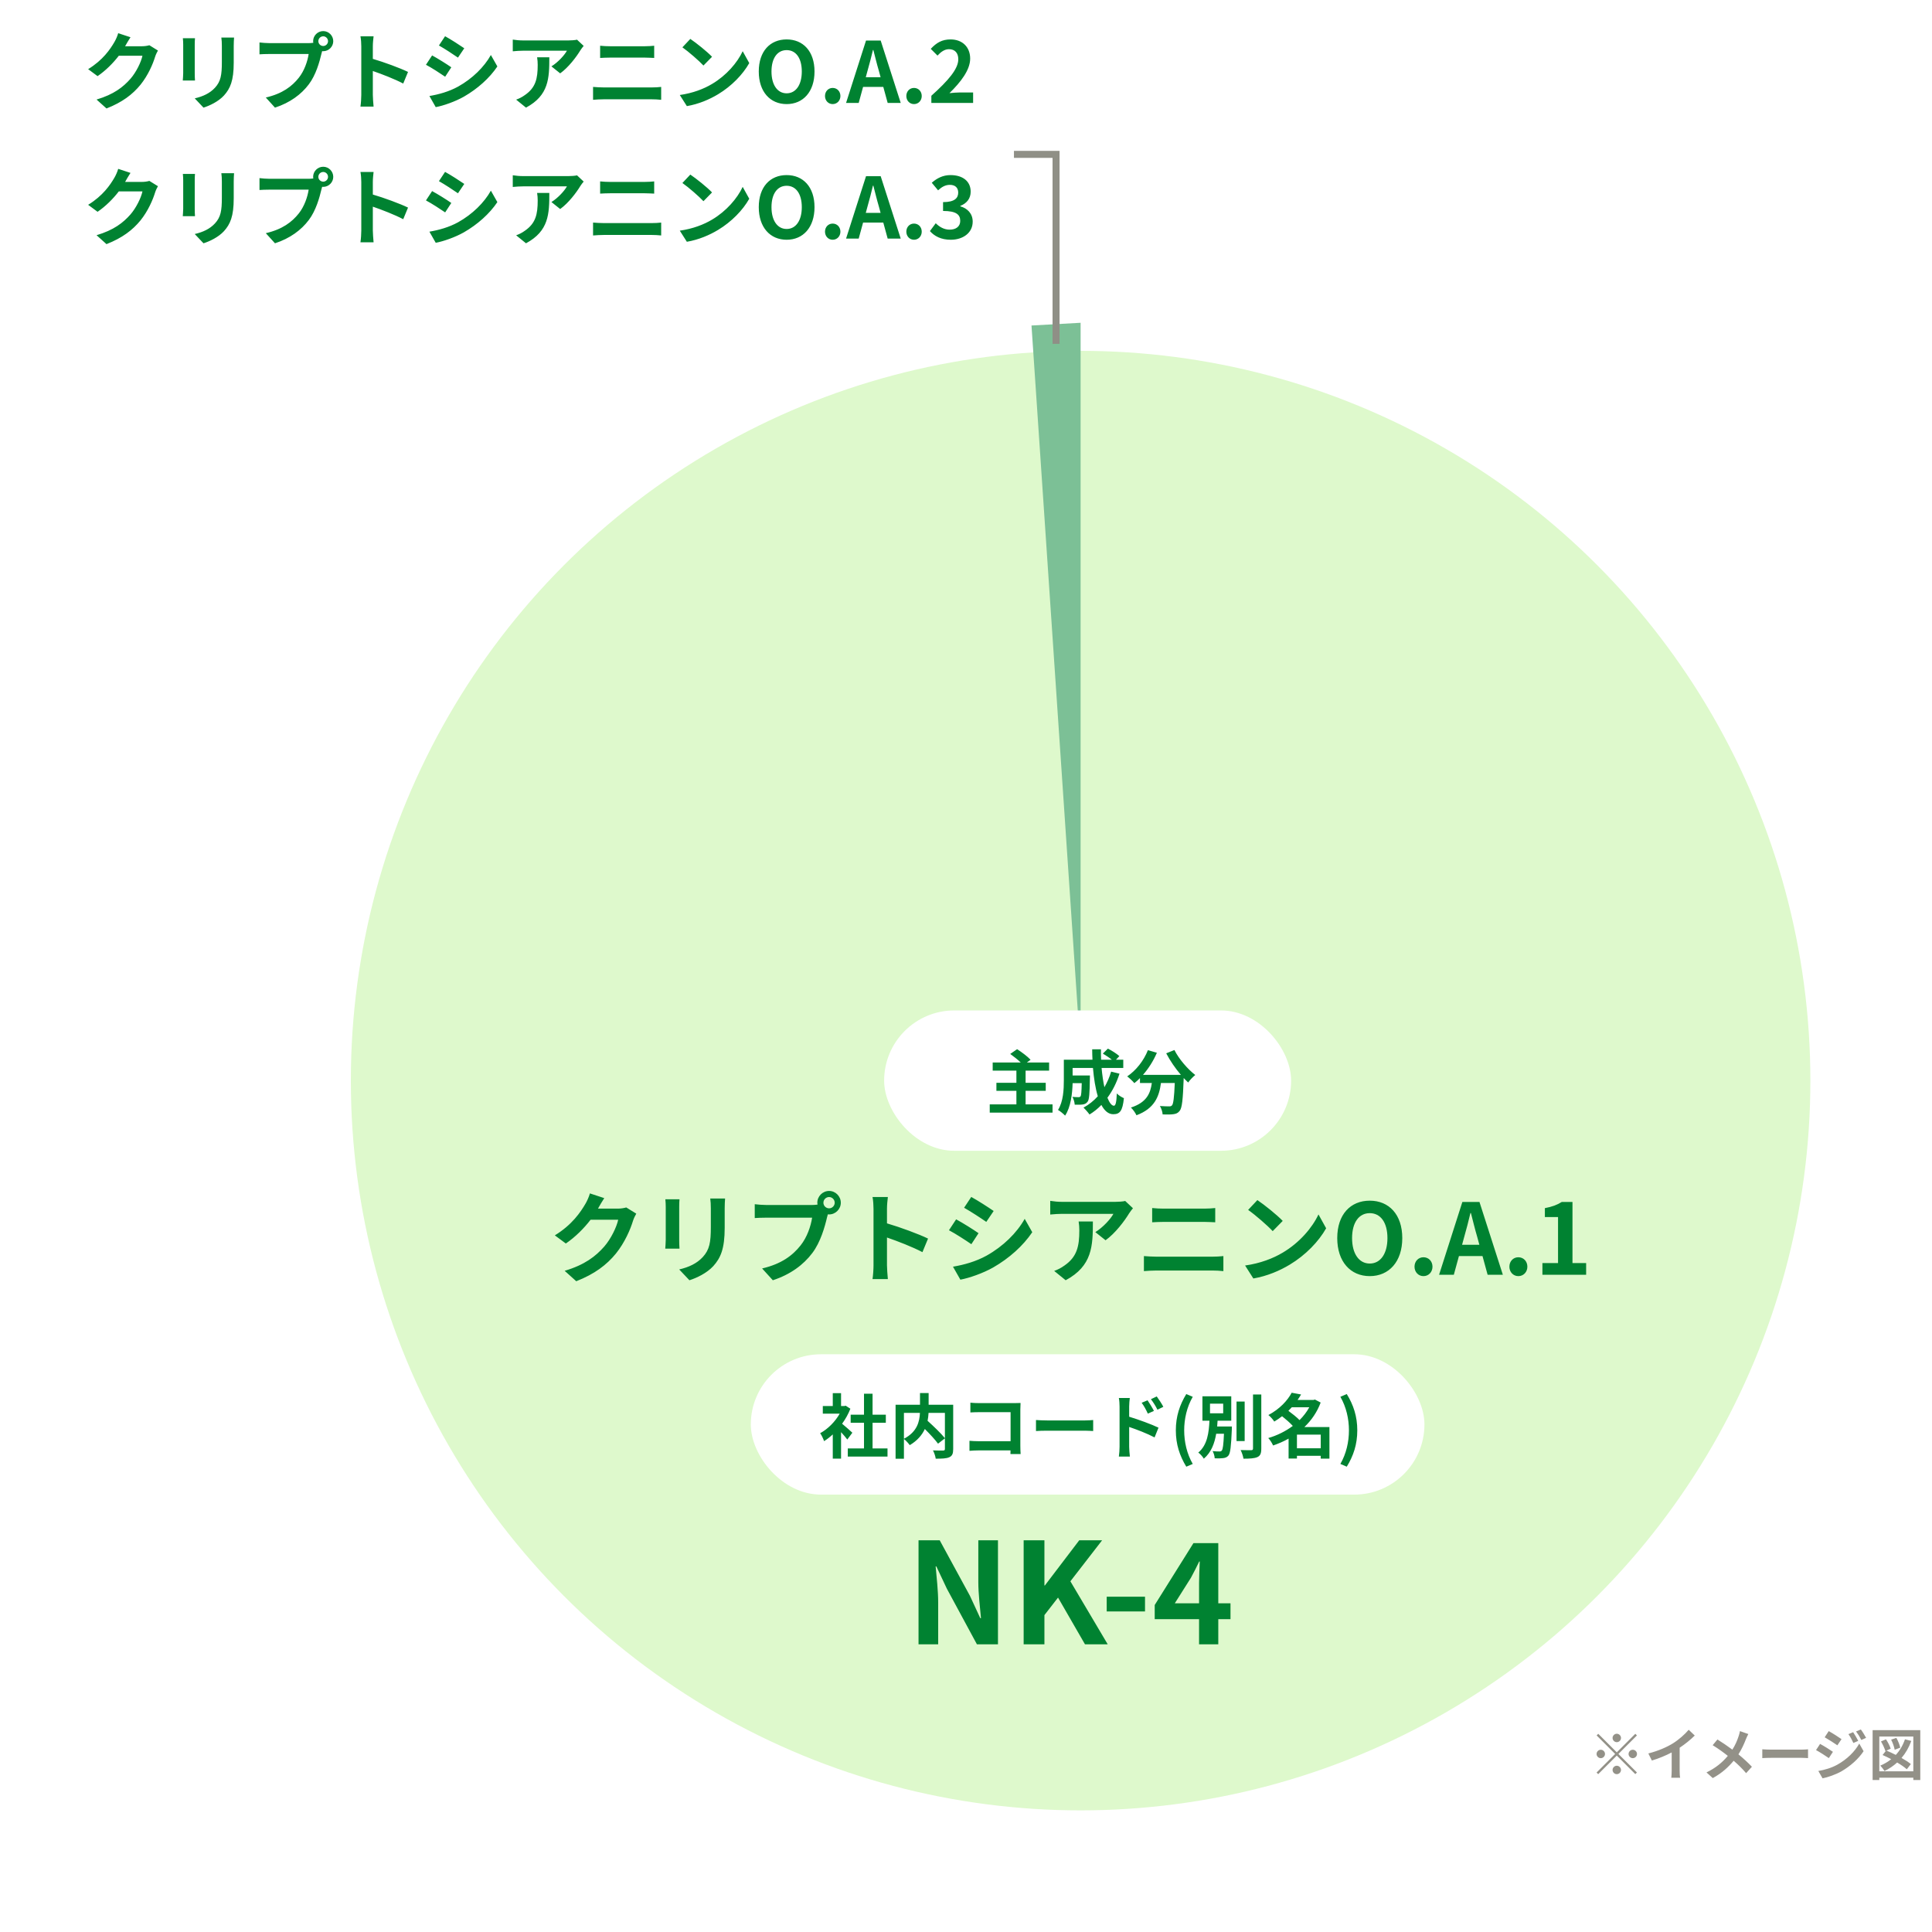 <svg width="413" height="413" viewBox="0 0 413 413" fill="none" xmlns="http://www.w3.org/2000/svg">
<g filter="url(#filter0_d_1080_2647)">
<circle cx="231" cy="225" r="156" fill="#DEF9CC"/>
</g>
<path d="M27.895 7.96C27.481 8.59 27.013 9.4 26.797 9.796C26.779 9.832 26.761 9.85 26.743 9.886H30.361C30.919 9.886 31.513 9.796 31.927 9.67L33.763 10.804C33.565 11.146 33.313 11.65 33.169 12.1C32.683 13.702 31.657 16.096 30.037 18.112C28.327 20.2 26.149 21.856 22.765 23.188L20.641 21.28C24.331 20.182 26.329 18.616 27.895 16.834C29.119 15.43 30.163 13.27 30.451 11.92H25.393C24.187 13.486 22.621 15.07 20.857 16.276L18.841 14.782C21.991 12.856 23.557 10.534 24.457 8.986C24.727 8.536 25.105 7.708 25.267 7.096L27.895 7.96ZM50.035 8.032C49.999 8.536 49.963 9.112 49.963 9.832V13.396C49.963 17.266 49.207 18.94 47.875 20.416C46.687 21.712 44.815 22.594 43.501 23.008L41.629 21.028C43.411 20.614 44.869 19.93 45.949 18.76C47.191 17.41 47.425 16.06 47.425 13.252V9.832C47.425 9.112 47.389 8.536 47.317 8.032H50.035ZM41.683 8.176C41.647 8.59 41.629 8.986 41.629 9.562V15.646C41.629 16.096 41.647 16.798 41.683 17.212H39.073C39.091 16.87 39.163 16.168 39.163 15.628V9.562C39.163 9.22 39.145 8.59 39.091 8.176H41.683ZM68.053 8.806C68.053 9.364 68.521 9.832 69.097 9.832C69.655 9.832 70.123 9.364 70.123 8.806C70.123 8.23 69.655 7.762 69.097 7.762C68.521 7.762 68.053 8.23 68.053 8.806ZM66.937 8.806C66.937 7.618 67.909 6.646 69.097 6.646C70.267 6.646 71.239 7.618 71.239 8.806C71.239 9.976 70.267 10.948 69.097 10.948C69.025 10.948 68.935 10.948 68.863 10.93C68.809 11.128 68.773 11.308 68.719 11.47C68.305 13.234 67.531 16.024 66.019 18.022C64.399 20.182 61.987 21.964 58.783 23.008L56.821 20.848C60.385 20.02 62.419 18.454 63.877 16.618C65.065 15.124 65.749 13.09 65.983 11.542H57.613C56.785 11.542 55.921 11.578 55.471 11.614V9.076C55.993 9.148 57.019 9.22 57.613 9.22H65.947C66.199 9.22 66.595 9.202 66.973 9.148C66.955 9.04 66.937 8.932 66.937 8.806ZM77.233 20.272V9.922C77.233 9.292 77.179 8.392 77.053 7.762H79.861C79.789 8.392 79.699 9.184 79.699 9.922V12.586C82.111 13.288 85.567 14.566 87.223 15.376L86.197 17.86C84.343 16.888 81.643 15.844 79.699 15.178V20.272C79.699 20.794 79.789 22.054 79.861 22.792H77.053C77.161 22.072 77.233 20.992 77.233 20.272ZM95.143 7.744C96.331 8.392 98.311 9.67 99.247 10.318L97.897 12.316C96.889 11.614 95.017 10.39 93.829 9.724L95.143 7.744ZM91.795 20.524C93.811 20.182 95.971 19.588 97.933 18.508C100.993 16.798 103.495 14.332 104.935 11.758L106.321 14.206C104.647 16.69 102.109 18.976 99.157 20.668C97.321 21.712 94.747 22.612 93.145 22.9L91.795 20.524ZM92.371 11.848C93.577 12.496 95.557 13.738 96.475 14.386L95.161 16.402C94.135 15.7 92.263 14.476 91.057 13.846L92.371 11.848ZM124.771 9.814C124.573 10.048 124.231 10.48 124.069 10.75C123.223 12.154 121.513 14.422 119.749 15.682L117.877 14.188C119.317 13.306 120.721 11.722 121.189 10.84H111.811C111.055 10.84 110.461 10.894 109.615 10.966V8.464C110.299 8.572 111.055 8.644 111.811 8.644H121.513C122.017 8.644 123.007 8.59 123.349 8.482L124.771 9.814ZM117.427 12.244C117.427 16.708 117.337 20.38 112.441 23.008L110.335 21.298C110.911 21.1 111.559 20.794 112.225 20.308C114.511 18.724 114.943 16.816 114.943 13.864C114.943 13.306 114.907 12.82 114.817 12.244H117.427ZM128.289 9.778C128.937 9.85 129.783 9.886 130.395 9.886H137.847C138.567 9.886 139.341 9.832 139.845 9.778V12.388C139.323 12.37 138.477 12.316 137.847 12.316H130.413C129.729 12.316 128.901 12.352 128.289 12.388V9.778ZM126.777 18.58C127.479 18.634 128.325 18.688 129.027 18.688H139.359C139.971 18.688 140.727 18.652 141.339 18.58V21.334C140.709 21.262 139.899 21.226 139.359 21.226H129.027C128.325 21.226 127.443 21.28 126.777 21.334V18.58ZM147.567 8.32C148.827 9.166 151.167 11.038 152.211 12.136L150.375 14.008C149.439 13 147.189 11.038 145.875 10.12L147.567 8.32ZM145.317 20.308C148.125 19.912 150.465 18.994 152.211 17.95C155.289 16.132 157.629 13.378 158.763 10.948L160.167 13.486C158.799 15.916 156.405 18.4 153.507 20.146C151.689 21.244 149.367 22.252 146.829 22.684L145.317 20.308ZM168.159 22.252C164.631 22.252 162.201 19.606 162.201 15.286C162.201 10.948 164.631 8.428 168.159 8.428C171.687 8.428 174.117 10.966 174.117 15.286C174.117 19.606 171.687 22.252 168.159 22.252ZM168.159 19.948C170.139 19.948 171.399 18.13 171.399 15.286C171.399 12.424 170.139 10.714 168.159 10.714C166.179 10.714 164.919 12.424 164.919 15.286C164.919 18.13 166.179 19.948 168.159 19.948ZM177.997 22.252C177.061 22.252 176.359 21.496 176.359 20.524C176.359 19.534 177.061 18.796 177.997 18.796C178.951 18.796 179.653 19.534 179.653 20.524C179.653 21.496 178.951 22.252 177.997 22.252ZM185.471 15.052L185.075 16.51H188.243L187.847 15.052C187.433 13.666 187.073 12.136 186.695 10.696H186.605C186.263 12.154 185.867 13.666 185.471 15.052ZM180.863 22L185.129 8.662H188.261L192.545 22H189.755L188.819 18.58H184.499L183.563 22H180.863ZM195.382 22.252C194.446 22.252 193.744 21.496 193.744 20.524C193.744 19.534 194.446 18.796 195.382 18.796C196.336 18.796 197.038 19.534 197.038 20.524C197.038 21.496 196.336 22.252 195.382 22.252ZM199.093 22V20.47C202.711 17.23 204.853 14.728 204.853 12.676C204.853 11.326 204.133 10.516 202.855 10.516C201.883 10.516 201.091 11.146 200.407 11.884L198.967 10.444C200.191 9.13 201.379 8.428 203.197 8.428C205.717 8.428 207.391 10.048 207.391 12.532C207.391 14.944 205.393 17.536 202.963 19.912C203.629 19.84 204.511 19.768 205.141 19.768H208.021V22H199.093ZM27.895 36.96C27.481 37.59 27.013 38.4 26.797 38.796C26.779 38.832 26.761 38.85 26.743 38.886H30.361C30.919 38.886 31.513 38.796 31.927 38.67L33.763 39.804C33.565 40.146 33.313 40.65 33.169 41.1C32.683 42.702 31.657 45.096 30.037 47.112C28.327 49.2 26.149 50.856 22.765 52.188L20.641 50.28C24.331 49.182 26.329 47.616 27.895 45.834C29.119 44.43 30.163 42.27 30.451 40.92H25.393C24.187 42.486 22.621 44.07 20.857 45.276L18.841 43.782C21.991 41.856 23.557 39.534 24.457 37.986C24.727 37.536 25.105 36.708 25.267 36.096L27.895 36.96ZM50.035 37.032C49.999 37.536 49.963 38.112 49.963 38.832V42.396C49.963 46.266 49.207 47.94 47.875 49.416C46.687 50.712 44.815 51.594 43.501 52.008L41.629 50.028C43.411 49.614 44.869 48.93 45.949 47.76C47.191 46.41 47.425 45.06 47.425 42.252V38.832C47.425 38.112 47.389 37.536 47.317 37.032H50.035ZM41.683 37.176C41.647 37.59 41.629 37.986 41.629 38.562V44.646C41.629 45.096 41.647 45.798 41.683 46.212H39.073C39.091 45.87 39.163 45.168 39.163 44.628V38.562C39.163 38.22 39.145 37.59 39.091 37.176H41.683ZM68.053 37.806C68.053 38.364 68.521 38.832 69.097 38.832C69.655 38.832 70.123 38.364 70.123 37.806C70.123 37.23 69.655 36.762 69.097 36.762C68.521 36.762 68.053 37.23 68.053 37.806ZM66.937 37.806C66.937 36.618 67.909 35.646 69.097 35.646C70.267 35.646 71.239 36.618 71.239 37.806C71.239 38.976 70.267 39.948 69.097 39.948C69.025 39.948 68.935 39.948 68.863 39.93C68.809 40.128 68.773 40.308 68.719 40.47C68.305 42.234 67.531 45.024 66.019 47.022C64.399 49.182 61.987 50.964 58.783 52.008L56.821 49.848C60.385 49.02 62.419 47.454 63.877 45.618C65.065 44.124 65.749 42.09 65.983 40.542H57.613C56.785 40.542 55.921 40.578 55.471 40.614V38.076C55.993 38.148 57.019 38.22 57.613 38.22H65.947C66.199 38.22 66.595 38.202 66.973 38.148C66.955 38.04 66.937 37.932 66.937 37.806ZM77.233 49.272V38.922C77.233 38.292 77.179 37.392 77.053 36.762H79.861C79.789 37.392 79.699 38.184 79.699 38.922V41.586C82.111 42.288 85.567 43.566 87.223 44.376L86.197 46.86C84.343 45.888 81.643 44.844 79.699 44.178V49.272C79.699 49.794 79.789 51.054 79.861 51.792H77.053C77.161 51.072 77.233 49.992 77.233 49.272ZM95.143 36.744C96.331 37.392 98.311 38.67 99.247 39.318L97.897 41.316C96.889 40.614 95.017 39.39 93.829 38.724L95.143 36.744ZM91.795 49.524C93.811 49.182 95.971 48.588 97.933 47.508C100.993 45.798 103.495 43.332 104.935 40.758L106.321 43.206C104.647 45.69 102.109 47.976 99.157 49.668C97.321 50.712 94.747 51.612 93.145 51.9L91.795 49.524ZM92.371 40.848C93.577 41.496 95.557 42.738 96.475 43.386L95.161 45.402C94.135 44.7 92.263 43.476 91.057 42.846L92.371 40.848ZM124.771 38.814C124.573 39.048 124.231 39.48 124.069 39.75C123.223 41.154 121.513 43.422 119.749 44.682L117.877 43.188C119.317 42.306 120.721 40.722 121.189 39.84H111.811C111.055 39.84 110.461 39.894 109.615 39.966V37.464C110.299 37.572 111.055 37.644 111.811 37.644H121.513C122.017 37.644 123.007 37.59 123.349 37.482L124.771 38.814ZM117.427 41.244C117.427 45.708 117.337 49.38 112.441 52.008L110.335 50.298C110.911 50.1 111.559 49.794 112.225 49.308C114.511 47.724 114.943 45.816 114.943 42.864C114.943 42.306 114.907 41.82 114.817 41.244H117.427ZM128.289 38.778C128.937 38.85 129.783 38.886 130.395 38.886H137.847C138.567 38.886 139.341 38.832 139.845 38.778V41.388C139.323 41.37 138.477 41.316 137.847 41.316H130.413C129.729 41.316 128.901 41.352 128.289 41.388V38.778ZM126.777 47.58C127.479 47.634 128.325 47.688 129.027 47.688H139.359C139.971 47.688 140.727 47.652 141.339 47.58V50.334C140.709 50.262 139.899 50.226 139.359 50.226H129.027C128.325 50.226 127.443 50.28 126.777 50.334V47.58ZM147.567 37.32C148.827 38.166 151.167 40.038 152.211 41.136L150.375 43.008C149.439 42 147.189 40.038 145.875 39.12L147.567 37.32ZM145.317 49.308C148.125 48.912 150.465 47.994 152.211 46.95C155.289 45.132 157.629 42.378 158.763 39.948L160.167 42.486C158.799 44.916 156.405 47.4 153.507 49.146C151.689 50.244 149.367 51.252 146.829 51.684L145.317 49.308ZM168.159 51.252C164.631 51.252 162.201 48.606 162.201 44.286C162.201 39.948 164.631 37.428 168.159 37.428C171.687 37.428 174.117 39.966 174.117 44.286C174.117 48.606 171.687 51.252 168.159 51.252ZM168.159 48.948C170.139 48.948 171.399 47.13 171.399 44.286C171.399 41.424 170.139 39.714 168.159 39.714C166.179 39.714 164.919 41.424 164.919 44.286C164.919 47.13 166.179 48.948 168.159 48.948ZM177.997 51.252C177.061 51.252 176.359 50.496 176.359 49.524C176.359 48.534 177.061 47.796 177.997 47.796C178.951 47.796 179.653 48.534 179.653 49.524C179.653 50.496 178.951 51.252 177.997 51.252ZM185.471 44.052L185.075 45.51H188.243L187.847 44.052C187.433 42.666 187.073 41.136 186.695 39.696H186.605C186.263 41.154 185.867 42.666 185.471 44.052ZM180.863 51L185.129 37.662H188.261L192.545 51H189.755L188.819 47.58H184.499L183.563 51H180.863ZM195.382 51.252C194.446 51.252 193.744 50.496 193.744 49.524C193.744 48.534 194.446 47.796 195.382 47.796C196.336 47.796 197.038 48.534 197.038 49.524C197.038 50.496 196.336 51.252 195.382 51.252ZM203.251 51.252C201.145 51.252 199.723 50.46 198.787 49.398L200.029 47.724C200.821 48.498 201.793 49.092 202.999 49.092C204.349 49.092 205.267 48.426 205.267 47.22C205.267 45.924 204.493 45.096 201.595 45.096V43.206C204.043 43.206 204.835 42.36 204.835 41.172C204.835 40.128 204.187 39.516 203.053 39.516C202.099 39.516 201.325 39.948 200.533 40.686L199.183 39.066C200.335 38.058 201.613 37.428 203.179 37.428C205.753 37.428 207.499 38.706 207.499 40.974C207.499 42.414 206.689 43.458 205.285 44.016V44.106C206.779 44.52 207.931 45.636 207.931 47.382C207.931 49.83 205.789 51.252 203.251 51.252Z" fill="#008231"/>
<path d="M345.617 372.42C345.125 372.42 344.717 372.012 344.717 371.52C344.717 371.028 345.125 370.62 345.617 370.62C346.109 370.62 346.517 371.028 346.517 371.52C346.517 372.012 346.109 372.42 345.617 372.42ZM345.617 374.592L349.577 370.632L349.925 370.98L345.965 374.94L349.925 378.9L349.577 379.248L345.617 375.288L341.645 379.26L341.297 378.912L345.269 374.94L341.309 370.98L341.657 370.632L345.617 374.592ZM343.097 374.94C343.097 375.432 342.689 375.84 342.197 375.84C341.705 375.84 341.297 375.432 341.297 374.94C341.297 374.448 341.705 374.04 342.197 374.04C342.689 374.04 343.097 374.448 343.097 374.94ZM348.137 374.94C348.137 374.448 348.545 374.04 349.037 374.04C349.529 374.04 349.937 374.448 349.937 374.94C349.937 375.432 349.529 375.84 349.037 375.84C348.545 375.84 348.137 375.432 348.137 374.94ZM345.617 377.46C346.109 377.46 346.517 377.868 346.517 378.36C346.517 378.852 346.109 379.26 345.617 379.26C345.125 379.26 344.717 378.852 344.717 378.36C344.717 377.868 345.125 377.46 345.617 377.46ZM352.361 374.832C354.509 374.28 356.273 373.5 357.605 372.684C358.841 371.916 360.209 370.716 360.989 369.768L362.285 371.004C361.373 371.904 360.221 372.84 359.057 373.608V378.456C359.057 378.984 359.081 379.728 359.165 380.028H357.269C357.317 379.74 357.353 378.984 357.353 378.456V374.616C356.117 375.264 354.593 375.912 353.117 376.344L352.361 374.832ZM373.733 370.68C373.577 370.956 373.349 371.484 373.229 371.76C372.869 372.708 372.329 373.92 371.621 375.024C372.677 375.888 373.685 376.812 374.501 377.676L373.265 379.044C372.425 378.06 371.561 377.22 370.601 376.392C369.545 377.664 368.165 378.996 366.137 380.1L364.793 378.888C366.749 377.94 368.165 376.776 369.353 375.348C368.489 374.664 367.337 373.812 366.113 373.068L367.133 371.844C368.093 372.432 369.353 373.296 370.325 374.016C370.937 373.056 371.345 372.108 371.657 371.16C371.765 370.848 371.897 370.368 371.945 370.056L373.733 370.68ZM376.721 373.944C377.153 373.98 378.029 374.016 378.653 374.016H385.097C385.661 374.016 386.189 373.968 386.501 373.944V375.828C386.213 375.816 385.601 375.768 385.097 375.768H378.653C377.969 375.768 377.165 375.792 376.721 375.828V373.944ZM396.143 370.284C396.479 370.788 396.959 371.592 397.235 372.144L396.191 372.588C395.843 371.832 395.567 371.316 395.135 370.704L396.143 370.284ZM397.787 369.708C398.159 370.188 398.627 370.968 398.915 371.496L397.895 371.952C397.511 371.196 397.211 370.728 396.767 370.128L397.787 369.708ZM390.923 370.056C391.715 370.488 393.035 371.328 393.659 371.772L392.771 373.092C392.099 372.624 390.851 371.82 390.059 371.376L390.923 370.056ZM388.703 378.576C390.047 378.348 391.487 377.94 392.783 377.22C394.823 376.08 396.503 374.436 397.451 372.72L398.375 374.352C397.271 376.02 395.567 377.532 393.611 378.672C392.387 379.356 390.659 379.956 389.603 380.148L388.703 378.576ZM389.075 372.792C389.891 373.224 391.211 374.052 391.823 374.484L390.947 375.828C390.263 375.348 389.015 374.544 388.211 374.112L389.075 372.792ZM406.211 373.596L405.023 374.04C404.927 373.464 404.615 372.576 404.267 371.88L405.383 371.508C405.755 372.156 406.103 373.032 406.211 373.596ZM407.219 371.808L408.575 372.156C408.059 373.56 407.363 374.772 406.487 375.792C407.279 376.236 407.987 376.692 408.479 377.1L407.615 378.216C407.123 377.772 406.391 377.268 405.551 376.764C404.747 377.496 403.847 378.108 402.839 378.588C402.671 378.288 402.215 377.7 401.939 377.436C402.803 377.076 403.595 376.608 404.279 376.056C403.655 375.72 403.019 375.42 402.431 375.168L403.163 374.256L403.031 374.316C402.887 373.776 402.479 372.912 402.095 372.264L403.163 371.808C403.583 372.432 404.003 373.26 404.171 373.812L403.259 374.22C403.883 374.472 404.579 374.796 405.263 375.144C406.115 374.22 406.775 373.104 407.219 371.808ZM401.735 378.648H409.007V371.22H401.735V378.648ZM400.307 369.852H410.495V380.508H409.007V380.016H401.735V380.508H400.307V369.852Z" fill="#939188"/>
<path d="M231 225V69L220.5 69.582L231 225Z" fill="#7CC096"/>
<path d="M216.75 33H225.75V73.5" stroke="#8F8F86" stroke-width="1.5"/>
<path d="M129.169 256.12C128.686 256.855 128.14 257.8 127.888 258.262C127.867 258.304 127.846 258.325 127.825 258.367H132.046C132.697 258.367 133.39 258.262 133.873 258.115L136.015 259.438C135.784 259.837 135.49 260.425 135.322 260.95C134.755 262.819 133.558 265.612 131.668 267.964C129.673 270.4 127.132 272.332 123.184 273.886L120.706 271.66C125.011 270.379 127.342 268.552 129.169 266.473C130.597 264.835 131.815 262.315 132.151 260.74H126.25C124.843 262.567 123.016 264.415 120.958 265.822L118.606 264.079C122.281 261.832 124.108 259.123 125.158 257.317C125.473 256.792 125.914 255.826 126.103 255.112L129.169 256.12ZM154.999 256.204C154.957 256.792 154.915 257.464 154.915 258.304V262.462C154.915 266.977 154.033 268.93 152.479 270.652C151.093 272.164 148.909 273.193 147.376 273.676L145.192 271.366C147.271 270.883 148.972 270.085 150.232 268.72C151.681 267.145 151.954 265.57 151.954 262.294V258.304C151.954 257.464 151.912 256.792 151.828 256.204H154.999ZM145.255 256.372C145.213 256.855 145.192 257.317 145.192 257.989V265.087C145.192 265.612 145.213 266.431 145.255 266.914H142.21C142.231 266.515 142.315 265.696 142.315 265.066V257.989C142.315 257.59 142.294 256.855 142.231 256.372H145.255ZM176.02 257.107C176.02 257.758 176.566 258.304 177.238 258.304C177.889 258.304 178.435 257.758 178.435 257.107C178.435 256.435 177.889 255.889 177.238 255.889C176.566 255.889 176.02 256.435 176.02 257.107ZM174.718 257.107C174.718 255.721 175.852 254.587 177.238 254.587C178.603 254.587 179.737 255.721 179.737 257.107C179.737 258.472 178.603 259.606 177.238 259.606C177.154 259.606 177.049 259.606 176.965 259.585C176.902 259.816 176.86 260.026 176.797 260.215C176.314 262.273 175.411 265.528 173.647 267.859C171.757 270.379 168.943 272.458 165.205 273.676L162.916 271.156C167.074 270.19 169.447 268.363 171.148 266.221C172.534 264.478 173.332 262.105 173.605 260.299H163.84C162.874 260.299 161.866 260.341 161.341 260.383V257.422C161.95 257.506 163.147 257.59 163.84 257.59H173.563C173.857 257.59 174.319 257.569 174.76 257.506C174.739 257.38 174.718 257.254 174.718 257.107ZM186.73 270.484V258.409C186.73 257.674 186.667 256.624 186.52 255.889H189.796C189.712 256.624 189.607 257.548 189.607 258.409V261.517C192.421 262.336 196.453 263.827 198.385 264.772L197.188 267.67C195.025 266.536 191.875 265.318 189.607 264.541V270.484C189.607 271.093 189.712 272.563 189.796 273.424H186.52C186.646 272.584 186.73 271.324 186.73 270.484ZM207.625 255.868C209.011 256.624 211.321 258.115 212.413 258.871L210.838 261.202C209.662 260.383 207.478 258.955 206.092 258.178L207.625 255.868ZM203.719 270.778C206.071 270.379 208.591 269.686 210.88 268.426C214.45 266.431 217.369 263.554 219.049 260.551L220.666 263.407C218.713 266.305 215.752 268.972 212.308 270.946C210.166 272.164 207.163 273.214 205.294 273.55L203.719 270.778ZM204.391 260.656C205.798 261.412 208.108 262.861 209.179 263.617L207.646 265.969C206.449 265.15 204.265 263.722 202.858 262.987L204.391 260.656ZM242.191 258.283C241.96 258.556 241.561 259.06 241.372 259.375C240.385 261.013 238.39 263.659 236.332 265.129L234.148 263.386C235.828 262.357 237.466 260.509 238.012 259.48H227.071C226.189 259.48 225.496 259.543 224.509 259.627V256.708C225.307 256.834 226.189 256.918 227.071 256.918H238.39C238.978 256.918 240.133 256.855 240.532 256.729L242.191 258.283ZM233.623 261.118C233.623 266.326 233.518 270.61 227.806 273.676L225.349 271.681C226.021 271.45 226.777 271.093 227.554 270.526C230.221 268.678 230.725 266.452 230.725 263.008C230.725 262.357 230.683 261.79 230.578 261.118H233.623ZM246.296 258.241C247.052 258.325 248.039 258.367 248.753 258.367H257.447C258.287 258.367 259.19 258.304 259.778 258.241V261.286C259.169 261.265 258.182 261.202 257.447 261.202H248.774C247.976 261.202 247.01 261.244 246.296 261.286V258.241ZM244.532 268.51C245.351 268.573 246.338 268.636 247.157 268.636H259.211C259.925 268.636 260.807 268.594 261.521 268.51V271.723C260.786 271.639 259.841 271.597 259.211 271.597H247.157C246.338 271.597 245.309 271.66 244.532 271.723V268.51ZM268.787 256.54C270.257 257.527 272.987 259.711 274.205 260.992L272.063 263.176C270.971 262 268.346 259.711 266.813 258.64L268.787 256.54ZM266.162 270.526C269.438 270.064 272.168 268.993 274.205 267.775C277.796 265.654 280.526 262.441 281.849 259.606L283.487 262.567C281.891 265.402 279.098 268.3 275.717 270.337C273.596 271.618 270.887 272.794 267.926 273.298L266.162 270.526ZM292.811 272.794C288.695 272.794 285.86 269.707 285.86 264.667C285.86 259.606 288.695 256.666 292.811 256.666C296.927 256.666 299.762 259.627 299.762 264.667C299.762 269.707 296.927 272.794 292.811 272.794ZM292.811 270.106C295.121 270.106 296.591 267.985 296.591 264.667C296.591 261.328 295.121 259.333 292.811 259.333C290.501 259.333 289.031 261.328 289.031 264.667C289.031 267.985 290.501 270.106 292.811 270.106ZM304.288 272.794C303.196 272.794 302.377 271.912 302.377 270.778C302.377 269.623 303.196 268.762 304.288 268.762C305.401 268.762 306.22 269.623 306.22 270.778C306.22 271.912 305.401 272.794 304.288 272.794ZM313.007 264.394L312.545 266.095H316.241L315.779 264.394C315.296 262.777 314.876 260.992 314.435 259.312H314.33C313.931 261.013 313.469 262.777 313.007 264.394ZM307.631 272.5L312.608 256.939H316.262L321.26 272.5H318.005L316.913 268.51H311.873L310.781 272.5H307.631ZM324.57 272.794C323.478 272.794 322.659 271.912 322.659 270.778C322.659 269.623 323.478 268.762 324.57 268.762C325.683 268.762 326.502 269.623 326.502 270.778C326.502 271.912 325.683 272.794 324.57 272.794ZM329.72 272.5V270.001H333.059V260.173H330.245V258.262C331.799 257.968 332.87 257.569 333.857 256.939H336.146V270.001H339.065V272.5H329.72Z" fill="#008231"/>
<path d="M196.353 351.5V329.27H200.883L207.333 341.12L209.553 345.92H209.703C209.493 343.61 209.133 340.67 209.133 338.15V329.27H213.333V351.5H208.833L202.413 339.62L200.163 334.85H200.013C200.223 337.25 200.553 340.04 200.553 342.59V351.5H196.353ZM218.824 351.5V329.27H223.264V338.93H223.354L230.704 329.27H235.594L228.814 338.03L236.794 351.5H231.934L226.174 341.51L223.264 345.26V351.5H218.824ZM236.577 344.48V341.33H244.767V344.48H236.577ZM251.131 342.74H256.321V338.42C256.321 337.13 256.411 335.09 256.471 333.8H256.351C255.811 334.97 255.211 336.08 254.581 337.28L251.131 342.74ZM256.321 351.5V346.13H246.841V343.1L255.121 329.87H260.431V342.74H263.041V346.13H260.431V351.5H256.321Z" fill="#008231"/>
<rect x="189" y="216" width="87" height="30" rx="15" fill="white"/>
<rect x="160.5" y="289.5" width="144" height="30" rx="15" fill="white"/>
<path d="M219.24 236.085H225V237.84H211.575V236.085H217.275V233.19H213V231.465H217.275V228.87H212.205V227.13H218.205C217.575 226.515 216.675 225.825 215.955 225.3L217.425 224.28C218.385 224.895 219.675 225.855 220.305 226.545L219.51 227.13H224.265V228.87H219.24V231.465H223.545V233.19H219.24V236.085ZM237.525 229.08L239.31 229.515C238.695 231.465 237.81 233.205 236.73 234.66C237.165 235.74 237.645 236.37 238.125 236.37C238.485 236.37 238.665 235.62 238.74 233.745C239.145 234.165 239.775 234.555 240.255 234.75C239.97 237.525 239.37 238.185 237.975 238.185C236.925 238.185 236.1 237.435 235.44 236.205C234.675 237 233.835 237.675 232.905 238.245C232.635 237.855 231.99 237.12 231.615 236.775C232.77 236.145 233.805 235.32 234.675 234.345C234.165 232.65 233.835 230.55 233.64 228.3H229.29V229.905H232.995C232.995 229.905 232.98 230.37 232.98 230.58C232.935 233.73 232.845 235.065 232.5 235.5C232.215 235.89 231.915 236.025 231.465 236.1C231.075 236.16 230.43 236.16 229.74 236.145C229.71 235.62 229.515 234.93 229.245 234.48C229.785 234.525 230.295 234.54 230.535 234.54C230.745 234.54 230.865 234.51 230.985 234.36C231.135 234.15 231.195 233.43 231.24 231.54H229.29C229.23 233.73 228.915 236.655 227.685 238.485C227.37 238.14 226.575 237.48 226.17 237.27C227.31 235.47 227.415 232.86 227.415 230.91V226.53H233.535C233.505 225.795 233.475 225.06 233.475 224.31H235.35C235.335 225.06 235.35 225.795 235.38 226.53H237.675C237.12 226.08 236.37 225.6 235.755 225.225L236.835 224.16C237.66 224.58 238.755 225.27 239.28 225.765L238.56 226.53H240.12V228.3H235.485C235.62 229.8 235.83 231.21 236.085 232.41C236.67 231.405 237.165 230.295 237.525 229.08ZM249.3 225.165L251.055 224.46C252 226.365 253.875 228.54 255.51 229.8C255.03 230.175 254.34 230.895 253.995 231.405C253.68 231.12 253.365 230.79 253.035 230.445V230.55C252.87 235.08 252.69 236.85 252.165 237.48C251.79 237.96 251.385 238.11 250.8 238.185C250.29 238.26 249.42 238.26 248.535 238.23C248.505 237.69 248.265 236.94 247.95 236.43C248.775 236.49 249.555 236.505 249.93 236.505C250.2 236.505 250.365 236.475 250.53 236.295C250.83 235.98 250.995 234.645 251.13 231.51H248.175C247.8 234.39 246.825 236.955 242.94 238.41C242.715 237.9 242.19 237.165 241.755 236.76C245.145 235.665 245.925 233.7 246.225 231.51H243.69V230.46C243.3 230.865 242.895 231.225 242.49 231.54C242.16 231.135 241.395 230.415 240.96 230.1C242.835 228.84 244.485 226.77 245.385 224.49L247.305 225.045C246.57 226.77 245.52 228.42 244.335 229.77H252.435C251.25 228.39 250.125 226.74 249.3 225.165Z" fill="#008231"/>
<path d="M182.206 306.27L181.126 307.725C180.811 307.305 180.301 306.705 179.791 306.15V311.805H178.021V306.63C177.421 307.185 176.791 307.68 176.161 308.07C176.011 307.59 175.591 306.72 175.321 306.375C176.956 305.49 178.531 303.915 179.506 302.19H175.891V300.57H178.021V297.81H179.791V300.57H180.466L180.781 300.495L181.786 301.14C181.336 302.28 180.736 303.36 180.016 304.35C180.736 304.935 181.891 305.97 182.206 306.27ZM186.526 309.63H189.721V311.37H181.231V309.63H184.696V304.14H181.846V302.415H184.696V297.93H186.526V302.415H189.361V304.14H186.526V309.63ZM201.991 302.025H198.496C198.466 302.58 198.406 303.135 198.286 303.72C199.561 304.875 201.166 306.405 201.991 307.44V302.025ZM193.231 302.025V307.56C196.066 306.09 196.576 303.87 196.651 302.025H193.231ZM203.761 300.285V309.765C203.761 310.725 203.566 311.22 202.936 311.505C202.321 311.79 201.361 311.82 200.026 311.82C199.966 311.31 199.696 310.515 199.441 310.05C200.326 310.095 201.331 310.08 201.616 310.08C201.901 310.065 201.991 309.99 201.991 309.72V307.47L200.521 308.61C199.921 307.785 198.796 306.57 197.701 305.475C197.116 306.735 196.111 307.965 194.476 308.925C194.221 308.565 193.666 307.935 193.231 307.605V311.835H191.446V300.285H196.666V297.795H198.511V300.285H203.761ZM207.436 299.85C207.991 299.91 208.771 299.94 209.281 299.94H216.841C217.276 299.94 217.906 299.925 218.161 299.91C218.146 300.255 218.116 300.855 218.116 301.29V309.06C218.116 309.585 218.146 310.38 218.176 310.83H216.001C216.016 310.59 216.016 310.335 216.016 310.05H209.176C208.591 310.05 207.736 310.095 207.241 310.14V307.995C207.766 308.04 208.441 308.085 209.116 308.085H216.031V301.875H209.296C208.666 301.875 207.856 301.905 207.436 301.935V299.85ZM221.461 303.555C222.001 303.6 223.096 303.645 223.876 303.645H231.931C232.636 303.645 233.296 303.585 233.686 303.555V305.91C233.326 305.895 232.561 305.835 231.931 305.835H223.876C223.021 305.835 222.016 305.865 221.461 305.91V303.555ZM245.311 299.34C245.731 299.97 246.331 300.93 246.676 301.605L245.371 302.19C244.936 301.245 244.606 300.645 244.051 299.865L245.311 299.34ZM247.276 298.515C247.711 299.115 248.341 300.06 248.686 300.735L247.426 301.35C246.946 300.405 246.586 299.85 246.031 299.1L247.276 298.515ZM239.326 309.285V300.66C239.326 300.12 239.281 299.385 239.176 298.845H241.516C241.456 299.37 241.381 300.03 241.381 300.66V302.85C243.376 303.45 246.271 304.515 247.651 305.19L246.811 307.275C245.251 306.45 243.001 305.58 241.381 305.04V309.285C241.381 309.705 241.456 310.755 241.531 311.37H239.176C239.266 310.785 239.326 309.87 239.326 309.285ZM253.591 313.53C252.181 311.205 251.356 308.775 251.356 305.76C251.356 302.775 252.181 300.315 253.591 298.005L254.971 298.59C253.711 300.78 253.141 303.315 253.141 305.76C253.141 308.235 253.711 310.755 254.971 312.945L253.591 313.53ZM258.66 300.06V302.115H261.48V300.06H258.66ZM260.19 304.935H263.34C263.34 304.935 263.325 305.37 263.325 305.58C263.175 309.195 263.01 310.635 262.605 311.145C262.305 311.505 261.96 311.64 261.48 311.7C261.075 311.76 260.385 311.775 259.665 311.745C259.65 311.28 259.47 310.635 259.215 310.2C259.815 310.275 260.415 310.275 260.685 310.275C260.91 310.275 261.045 310.245 261.18 310.08C261.405 309.825 261.54 308.865 261.645 306.495H259.98C259.635 308.55 258.93 310.47 257.34 311.82C257.085 311.37 256.575 310.815 256.155 310.515C258.12 308.895 258.42 306.195 258.54 303.705H257.04V298.485H263.205V303.705H260.28C260.25 304.11 260.22 304.53 260.19 304.935ZM266.07 299.61V308.055H264.33V299.61H266.07ZM267.855 298.095H269.625V309.645C269.625 310.695 269.415 311.19 268.8 311.475C268.185 311.76 267.18 311.82 265.815 311.82C265.74 311.295 265.47 310.47 265.2 309.975C266.175 310.005 267.135 310.005 267.45 310.005C267.735 310.005 267.855 309.915 267.855 309.645V298.095ZM277.245 309.6H282.33V306.675H277.245V309.6ZM279.885 300.825H276.15C275.91 301.08 275.67 301.335 275.415 301.59C276.21 302.175 277.17 302.925 277.8 303.57C278.64 302.745 279.345 301.815 279.885 300.825ZM284.19 305.055V311.805H282.33V311.205H277.245V311.79H275.46V307.53C274.41 308.13 273.285 308.61 272.145 309C271.935 308.505 271.485 307.77 271.11 307.41C272.985 306.87 274.8 305.97 276.36 304.815C275.76 304.155 274.86 303.375 274.065 302.745C273.555 303.15 273 303.525 272.4 303.885C272.13 303.45 271.545 302.79 271.14 302.49C273.6 301.185 275.25 299.355 276.12 297.72L278.13 298.095C277.905 298.485 277.65 298.875 277.38 299.265H280.785L281.085 299.175L282.315 299.82C281.55 301.875 280.335 303.63 278.835 305.055H284.19ZM287.895 313.53L286.53 312.945C287.79 310.755 288.36 308.235 288.36 305.76C288.36 303.315 287.79 300.78 286.53 298.59L287.895 298.005C289.32 300.315 290.145 302.775 290.145 305.76C290.145 308.775 289.32 311.205 287.895 313.53Z" fill="#008231"/>
<defs>
<filter id="filter0_d_1080_2647" x="49.5" y="49.5" width="363" height="363" filterUnits="userSpaceOnUse" color-interpolation-filters="sRGB">
<feFlood flood-opacity="0" result="BackgroundImageFix"/>
<feColorMatrix in="SourceAlpha" type="matrix" values="0 0 0 0 0 0 0 0 0 0 0 0 0 0 0 0 0 0 127 0" result="hardAlpha"/>
<feOffset dy="6"/>
<feGaussianBlur stdDeviation="12.75"/>
<feComposite in2="hardAlpha" operator="out"/>
<feColorMatrix type="matrix" values="0 0 0 0 0.576 0 0 0 0 0.569 0 0 0 0 0.533 0 0 0 0.4 0"/>
<feBlend mode="normal" in2="BackgroundImageFix" result="effect1_dropShadow_1080_2647"/>
<feBlend mode="normal" in="SourceGraphic" in2="effect1_dropShadow_1080_2647" result="shape"/>
</filter>
</defs>
</svg>
